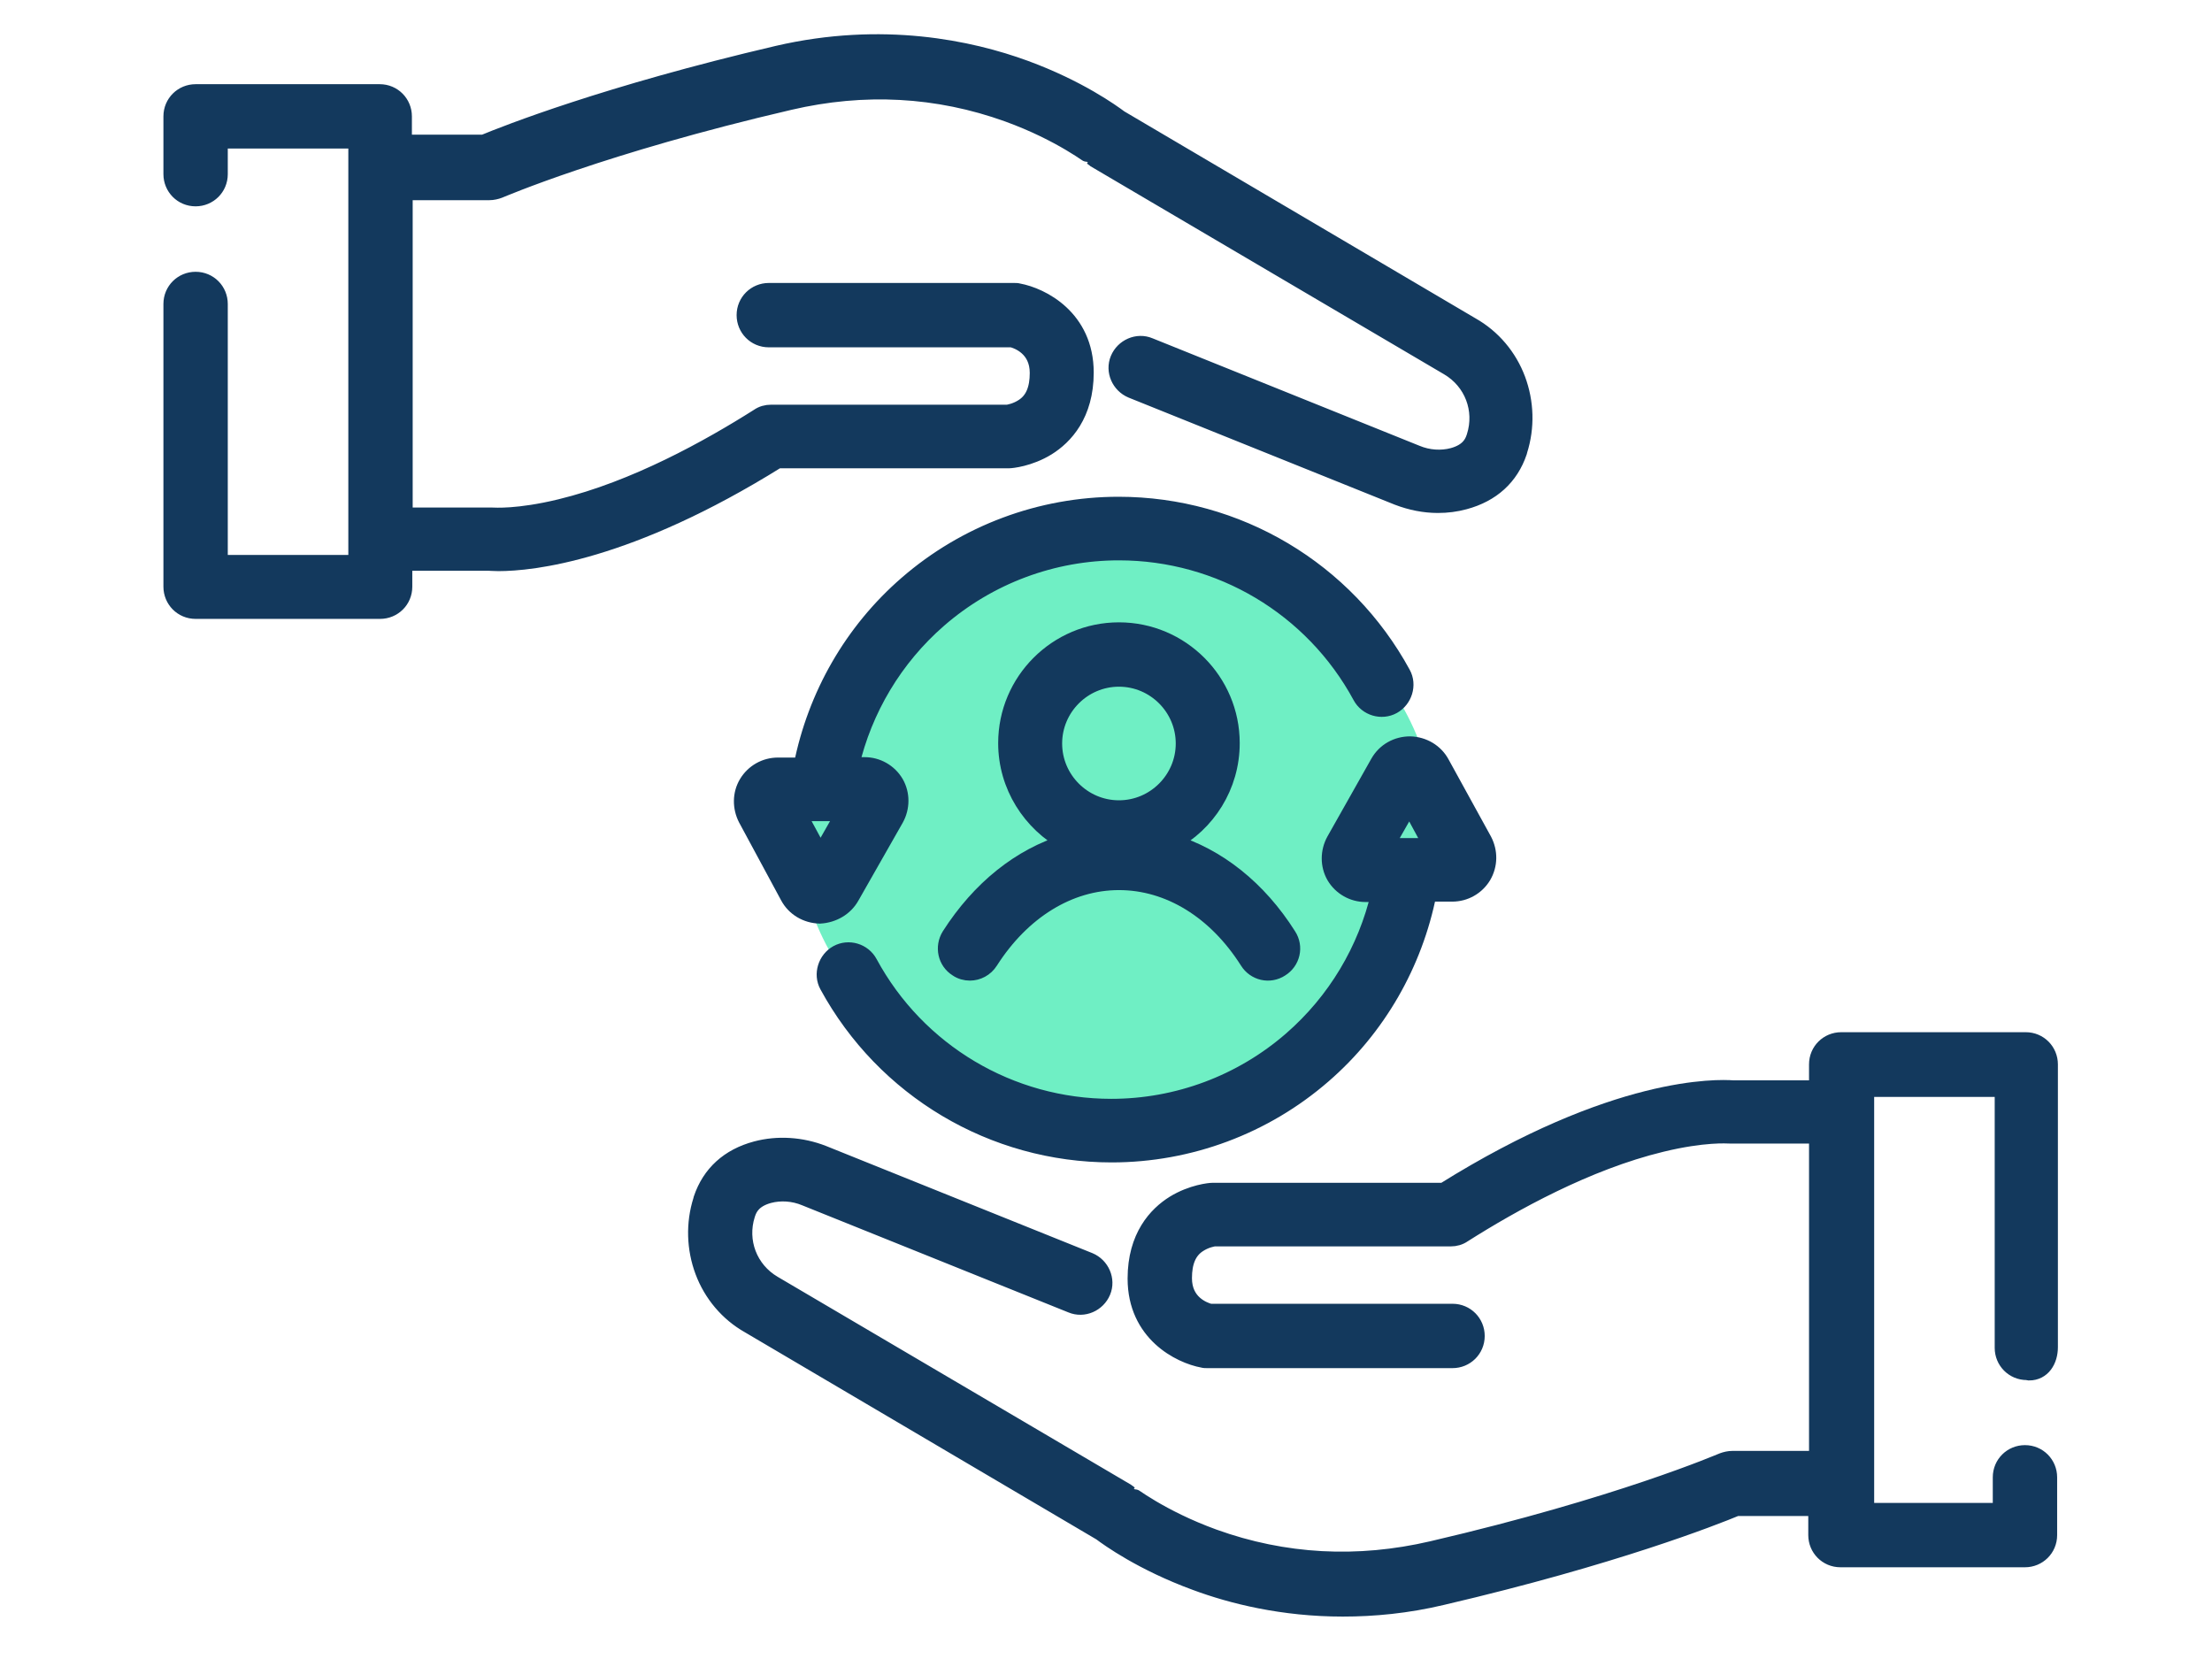 <?xml version="1.0" encoding="UTF-8"?>
<!-- Generator: Adobe Illustrator 16.0.0, SVG Export Plug-In . SVG Version: 6.00 Build 0)  -->
<svg xmlns="http://www.w3.org/2000/svg" xmlns:xlink="http://www.w3.org/1999/xlink" version="1.1" id="Calque_1" x="0px" y="0px" width="566.93px" height="425.197px" viewBox="0 70.866 566.93 425.197" xml:space="preserve">
<ellipse fill="#6FEFC4" cx="286.191" cy="283.538" rx="81.747" ry="71.183"></ellipse>
<g>
	<path fill="#13395D" stroke="#13395D" stroke-width="4.252" stroke-miterlimit="10" d="M520.077,422.547   c3.355,0,5.231-2.963,5.231-6.417v-72.467c0-3.358-2.666-6.121-6.121-6.121h-47.29c-3.358,0-6.121,2.666-6.121,6.121v6.22h-21.523   c-3.949-0.297-30.211-1.283-74.243,26.262h-58.94h-0.396c-0.493,0-5.134,0.396-9.772,3.257c-4.443,2.766-9.774,8.394-9.774,19.153   c0,14.021,11.255,19.647,17.179,20.735c0.295,0.097,0.69,0.097,1.085,0.097h62.891c3.355,0,6.121-2.664,6.121-6.121   c0-3.357-2.667-6.121-6.121-6.121h-62.199c-1.776-0.493-6.714-2.368-6.714-8.688c0-4.146,1.185-7.01,3.752-8.688   c1.777-1.185,3.752-1.579,4.246-1.579h60.42c1.186,0,2.271-0.296,3.259-0.986c12.637-7.999,31.594-18.563,50.746-23.203   c10.958-2.665,16.98-2.172,17.475-2.172h0.692h21.818v83.029h-21.818c-0.791,0-1.679,0.2-2.47,0.496   c-0.296,0.097-26.459,11.45-74.44,22.608c-19.055,4.441-37.911,3.455-55.979-3.062c-13.624-4.937-21.62-11.255-21.72-11.255   c-0.197-0.197-0.494-0.296-0.691-0.493l-90.434-53.214c-6.22-3.654-8.984-10.959-6.813-17.771l0.099-0.296   c0.494-1.48,1.58-3.653,5.53-4.739c2.961-0.789,6.317-0.592,9.377,0.69l68.221,27.445c3.061,1.285,6.615-0.294,7.898-3.355   c1.283-3.06-0.296-6.614-3.357-7.897l-68.22-27.447c-5.529-2.171-11.65-2.567-17.178-1.085c-7.011,1.875-11.749,6.22-13.921,12.637   l-0.099,0.395c-1.876,5.924-1.678,12.341,0.494,18.168c2.172,5.822,6.319,10.76,11.749,13.818l90.138,53.118   c1.976,1.479,10.564,7.699,24.287,12.735c9.281,3.456,22.313,6.713,37.715,6.713c7.897,0,16.487-0.789,25.569-2.963   c43.935-10.266,69.604-20.436,75.33-22.804h20.535v7.009c0,3.355,2.665,6.121,6.121,6.121h47.291c3.356,0,6.121-2.665,6.121-6.121   v-14.811c0-3.355-2.666-6.12-6.121-6.12c-3.357,0-6.122,2.664-6.122,6.12v8.689h-34.652V349.883h35.146v66.444   c0,3.355,2.666,6.121,6.121,6.121L520.077,422.547z"></path>
	<path fill="#13395D" stroke="#13395D" stroke-width="4.252" stroke-miterlimit="10" d="M258.251,188.759h0.395   c0.493,0,5.134-0.394,9.774-3.258c4.442-2.764,9.772-8.392,9.772-19.153c0-14.02-11.254-19.647-17.177-20.733   c-0.296-0.099-0.692-0.099-1.087-0.099H197.04c-3.357,0-6.122,2.666-6.122,6.121c0,3.357,2.665,6.121,6.122,6.121h62.296   c1.58,0.395,6.713,2.271,6.713,8.688c0,4.146-1.185,7.01-3.751,8.688c-1.776,1.185-3.751,1.58-4.245,1.58h-60.422   c-1.185,0-2.271,0.296-3.258,0.987c-12.637,7.997-31.592,18.561-50.746,23.201c-10.958,2.665-16.98,2.172-17.475,2.172h-0.69   h-21.819v-83.03h21.819c0.79,0,1.679-0.197,2.468-0.494c0.296-0.099,26.459-11.452,74.44-22.609   c19.055-4.442,37.912-3.455,55.978,3.061c13.625,4.937,21.622,11.255,21.72,11.255c0.199,0.197,0.495,0.296,0.691,0.494   l90.435,53.214c6.22,3.652,8.984,10.958,6.813,17.771l-0.099,0.296c-0.494,1.481-1.58,3.653-5.528,4.739   c-2.962,0.79-6.318,0.593-9.38-0.691l-68.418-27.545c-3.061-1.284-6.614,0.296-7.898,3.357c-1.283,3.061,0.296,6.615,3.357,7.898   l68.221,27.447c3.356,1.283,6.813,1.975,10.267,1.975c2.371,0,4.641-0.296,6.813-0.889c7.009-1.876,11.748-6.22,13.92-12.637   l0.099-0.396c1.876-5.923,1.679-12.341-0.493-18.165c-2.173-5.825-6.319-10.762-11.749-13.823l-90.139-53.115   c-1.974-1.481-10.563-7.701-24.286-12.736c-14.02-5.134-36.53-9.972-63.384-3.752c-43.933,10.268-69.603,20.437-75.329,22.806   h-20.537v-6.813c0-3.356-2.665-6.121-6.12-6.121H50.132c-3.356,0-6.121,2.666-6.121,6.121v14.809c0,3.357,2.667,6.121,6.121,6.121   c3.357,0,6.122-2.665,6.122-6.121v-8.688h35.147v108.403H56.254v-66.444c0-3.357-2.666-6.121-6.122-6.121   c-3.356,0-6.121,2.665-6.121,6.121v72.466c0,3.357,2.667,6.122,6.121,6.122h47.291c3.357,0,6.121-2.666,6.121-6.122v-6.219h21.523   c0.495,0,1.481,0.099,2.666,0.099c8.49,0,33.271-2.468,71.577-26.361H258.251L258.251,188.759z"></path>
	<path fill="#13395D" stroke="#13395D" stroke-width="4.252" stroke-miterlimit="10" d="M286.782,244.738   c9.183,0,16.685,7.503,16.685,16.685c0,9.181-7.502,16.685-16.685,16.685c-9.181,0-16.685-7.503-16.685-16.685   C270.098,252.241,277.602,244.738,286.782,244.738L286.782,244.738z M243.441,310.687c-1.776,2.865-0.987,6.617,1.876,8.394   c0.988,0.69,2.173,0.986,3.259,0.986c1.975,0,3.948-0.986,5.134-2.861c8.194-12.837,20.239-20.338,33.073-20.338   c12.835,0,24.879,7.404,33.074,20.338c1.777,2.861,5.528,3.752,8.391,1.875c2.863-1.776,3.753-5.528,1.877-8.394   c-7.603-12.044-18.067-20.337-29.816-23.892c9.083-4.837,15.303-14.413,15.303-25.471c0-15.896-12.934-28.829-28.828-28.829   c-15.895,0-28.828,12.934-28.828,28.829c0,10.959,6.218,20.535,15.301,25.471C261.509,290.35,251.142,298.643,243.441,310.687   L243.441,310.687z"></path>
	<path fill="#13395D" stroke="#13395D" stroke-width="4.252" stroke-miterlimit="10" d="M210.269,289.955l-5.824-10.762h11.946   L210.269,289.955L210.269,289.955z M218.166,300.618l11.354-19.943c1.58-2.863,1.58-6.319,0-9.083   c-1.678-2.863-4.739-4.542-7.898-4.542h-3.555c3.357-14.415,11.157-27.545,22.51-37.418c12.835-11.156,29.224-17.277,46.205-17.277   c25.866,0,49.661,14.118,62.001,36.924c1.58,2.962,5.331,4.047,8.194,2.468c2.863-1.58,4.047-5.332,2.468-8.195   c-14.513-26.657-42.354-43.242-72.762-43.242c-19.942,0-39.194,7.207-54.201,20.239c-14.02,12.144-23.399,28.631-26.953,46.6   h-6.122c-3.258,0-6.22,1.679-7.898,4.443c-1.678,2.764-1.678,6.22-0.197,9.083l10.762,19.943c1.58,2.961,4.64,4.739,7.997,4.836   h0.099C213.528,305.259,216.587,303.48,218.166,300.618L218.166,300.618z"></path>
	<path fill="#13395D" stroke="#13395D" stroke-width="4.252" stroke-miterlimit="10" d="M355.102,287.783l6.122-10.762l5.824,10.762   H355.102L355.102,287.783z M369.418,266.557c-1.58-2.962-4.641-4.739-7.997-4.838c-3.358,0-6.418,1.679-8.097,4.641l-11.255,19.941   c-1.579,2.865-1.579,6.321,0,9.085c1.679,2.861,4.739,4.54,7.898,4.54h3.555c-3.357,14.415-11.155,27.545-22.511,37.418   c-12.834,11.157-29.224,17.278-46.203,17.278c-25.867,0-49.661-14.117-62.002-36.925c-1.58-2.962-5.331-4.048-8.194-2.469   c-2.863,1.58-4.047,5.332-2.468,8.193c14.513,26.658,42.353,43.244,72.762,43.244c19.941,0,39.194-7.206,54.2-20.24   c14.021-12.141,23.398-28.629,26.954-46.598h6.121c3.258,0,6.22-1.679,7.898-4.442c1.677-2.864,1.677-6.22,0.196-9.085   L369.418,266.557L369.418,266.557z"></path>
</g>
</svg>
